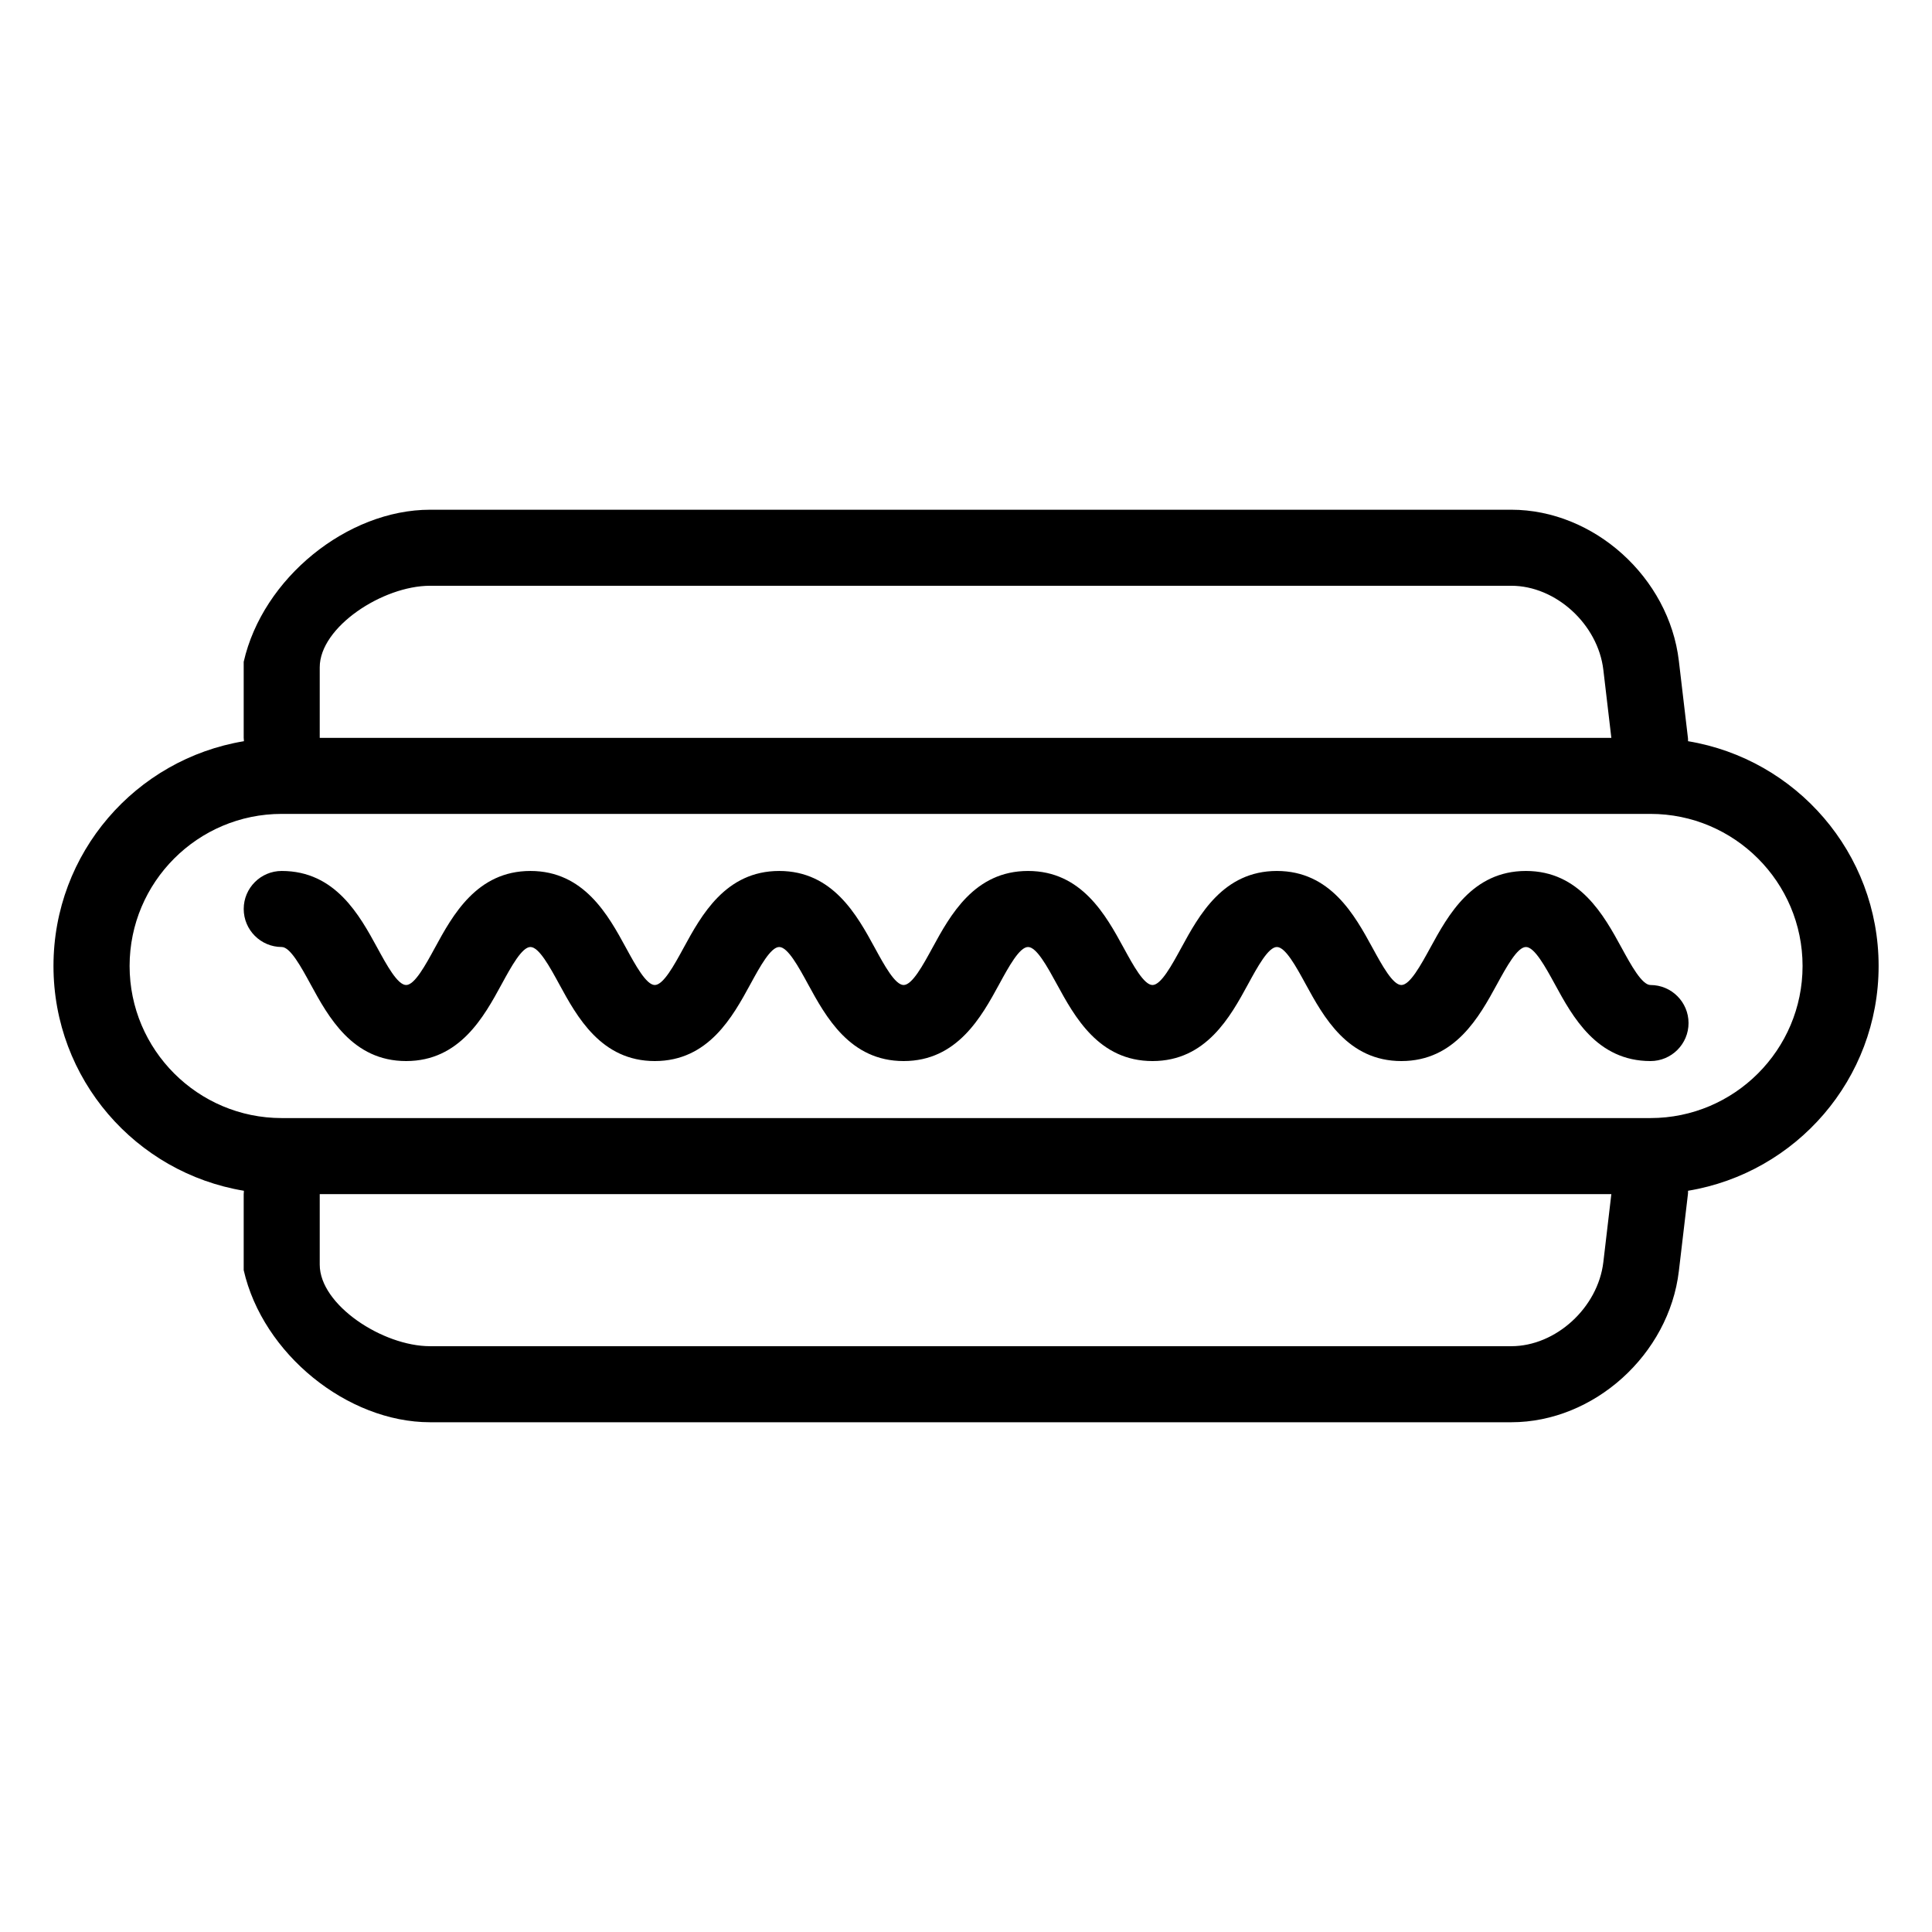 <?xml version="1.0" encoding="UTF-8"?>
<!-- Uploaded to: ICON Repo, www.svgrepo.com, Generator: ICON Repo Mixer Tools -->
<svg fill="#000000" width="800px" height="800px" version="1.1" viewBox="144 144 512 512" xmlns="http://www.w3.org/2000/svg">
 <g fill-rule="evenodd">
  <path d="m581.39 440.3h-362.74c-22.223 0-40.305-18.082-40.305-40.305s18.082-40.305 40.305-40.305h362.74c22.23 0 40.309 18.082 40.309 40.305s-18.078 40.305-40.309 40.305zm-12.488 38.176c-1.43 12.078-12.598 22.281-24.391 22.281h-286.54c-12.566 0-29.238-10.938-29.238-21.605v-18.699h342.29zm-340.17-157.64c0-10.664 16.672-21.602 29.238-21.602h286.54c11.793 0 22.961 10.199 24.391 22.273l2.121 18.031h-342.29zm413.12 79.16c0-30.004-21.863-54.816-50.504-59.57-0.02-0.258 0.016-0.504-0.016-0.766l-2.418-20.512c-2.609-22.129-22.5-40.066-44.402-40.066h-286.54c-21.918 0-44.352 18.125-49.391 40.305v20.152c0 0.301 0.078 0.586 0.059 0.887-28.656 4.754-50.469 29.578-50.469 59.57 0 29.996 21.816 54.812 50.461 59.57 0.02 0.301-0.051 0.578-0.051 0.887v20.152c5.039 22.176 27.473 40.305 49.391 40.305h286.54c21.902 0 41.793-17.941 44.402-40.07l2.418-20.508c0.031-0.262-0.004-0.512 0.016-0.766 28.66-4.754 50.504-29.578 50.504-59.57z"/>
  <path d="m581.4 405.04c-2.269 0-5.137-5.242-7.66-9.863-4.691-8.594-11.121-20.363-25.352-20.363-14.234 0-20.656 11.77-25.348 20.363-2.531 4.621-5.391 9.863-7.664 9.863-2.269 0-5.129-5.238-7.652-9.863-4.695-8.594-11.113-20.363-25.34-20.363-14.23 0-20.648 11.773-25.332 20.367-2.519 4.621-5.375 9.859-7.629 9.859-2.266 0-5.125-5.238-7.648-9.863-4.691-8.594-11.109-20.363-25.336-20.363s-20.645 11.77-25.332 20.367c-2.519 4.621-5.379 9.859-7.637 9.859-2.262 0-5.125-5.238-7.644-9.863-4.684-8.594-11.109-20.363-25.328-20.363-14.223 0-20.645 11.77-25.328 20.363-2.519 4.625-5.383 9.863-7.644 9.863-2.25 0-5.113-5.238-7.633-9.859-4.68-8.594-11.102-20.367-25.324-20.367s-20.637 11.773-25.316 20.367c-2.519 4.621-5.375 9.859-7.625 9.859-2.262 0-5.121-5.238-7.641-9.863-4.688-8.594-11.105-20.363-25.328-20.363-5.562 0-10.074 4.512-10.074 10.074s4.512 10.078 10.074 10.078c2.258 0 5.121 5.238 7.641 9.859 4.684 8.602 11.102 20.367 25.328 20.367 14.219 0 20.633-11.766 25.312-20.367 2.519-4.621 5.375-9.859 7.629-9.859 2.258 0 5.117 5.238 7.637 9.863 4.68 8.598 11.105 20.363 25.32 20.363 14.23 0 20.648-11.766 25.332-20.367 2.519-4.621 5.383-9.859 7.641-9.859 2.262 0 5.121 5.238 7.641 9.863 4.688 8.598 11.109 20.363 25.332 20.363s20.641-11.766 25.328-20.363c2.516-4.625 5.379-9.863 7.641-9.863s5.117 5.238 7.644 9.863c4.688 8.598 11.109 20.363 25.34 20.363 14.219 0 20.637-11.766 25.32-20.363 2.519-4.625 5.379-9.863 7.641-9.863 2.266 0 5.121 5.238 7.644 9.863 4.699 8.598 11.117 20.363 25.348 20.363 14.234 0 20.656-11.766 25.348-20.363 2.527-4.621 5.391-9.863 7.664-9.863 2.269 0 5.137 5.242 7.668 9.863 4.684 8.598 11.113 20.363 25.344 20.363 5.562 0 10.078-4.512 10.078-10.074s-4.516-10.078-10.078-10.078"/>
 </g>
</svg>